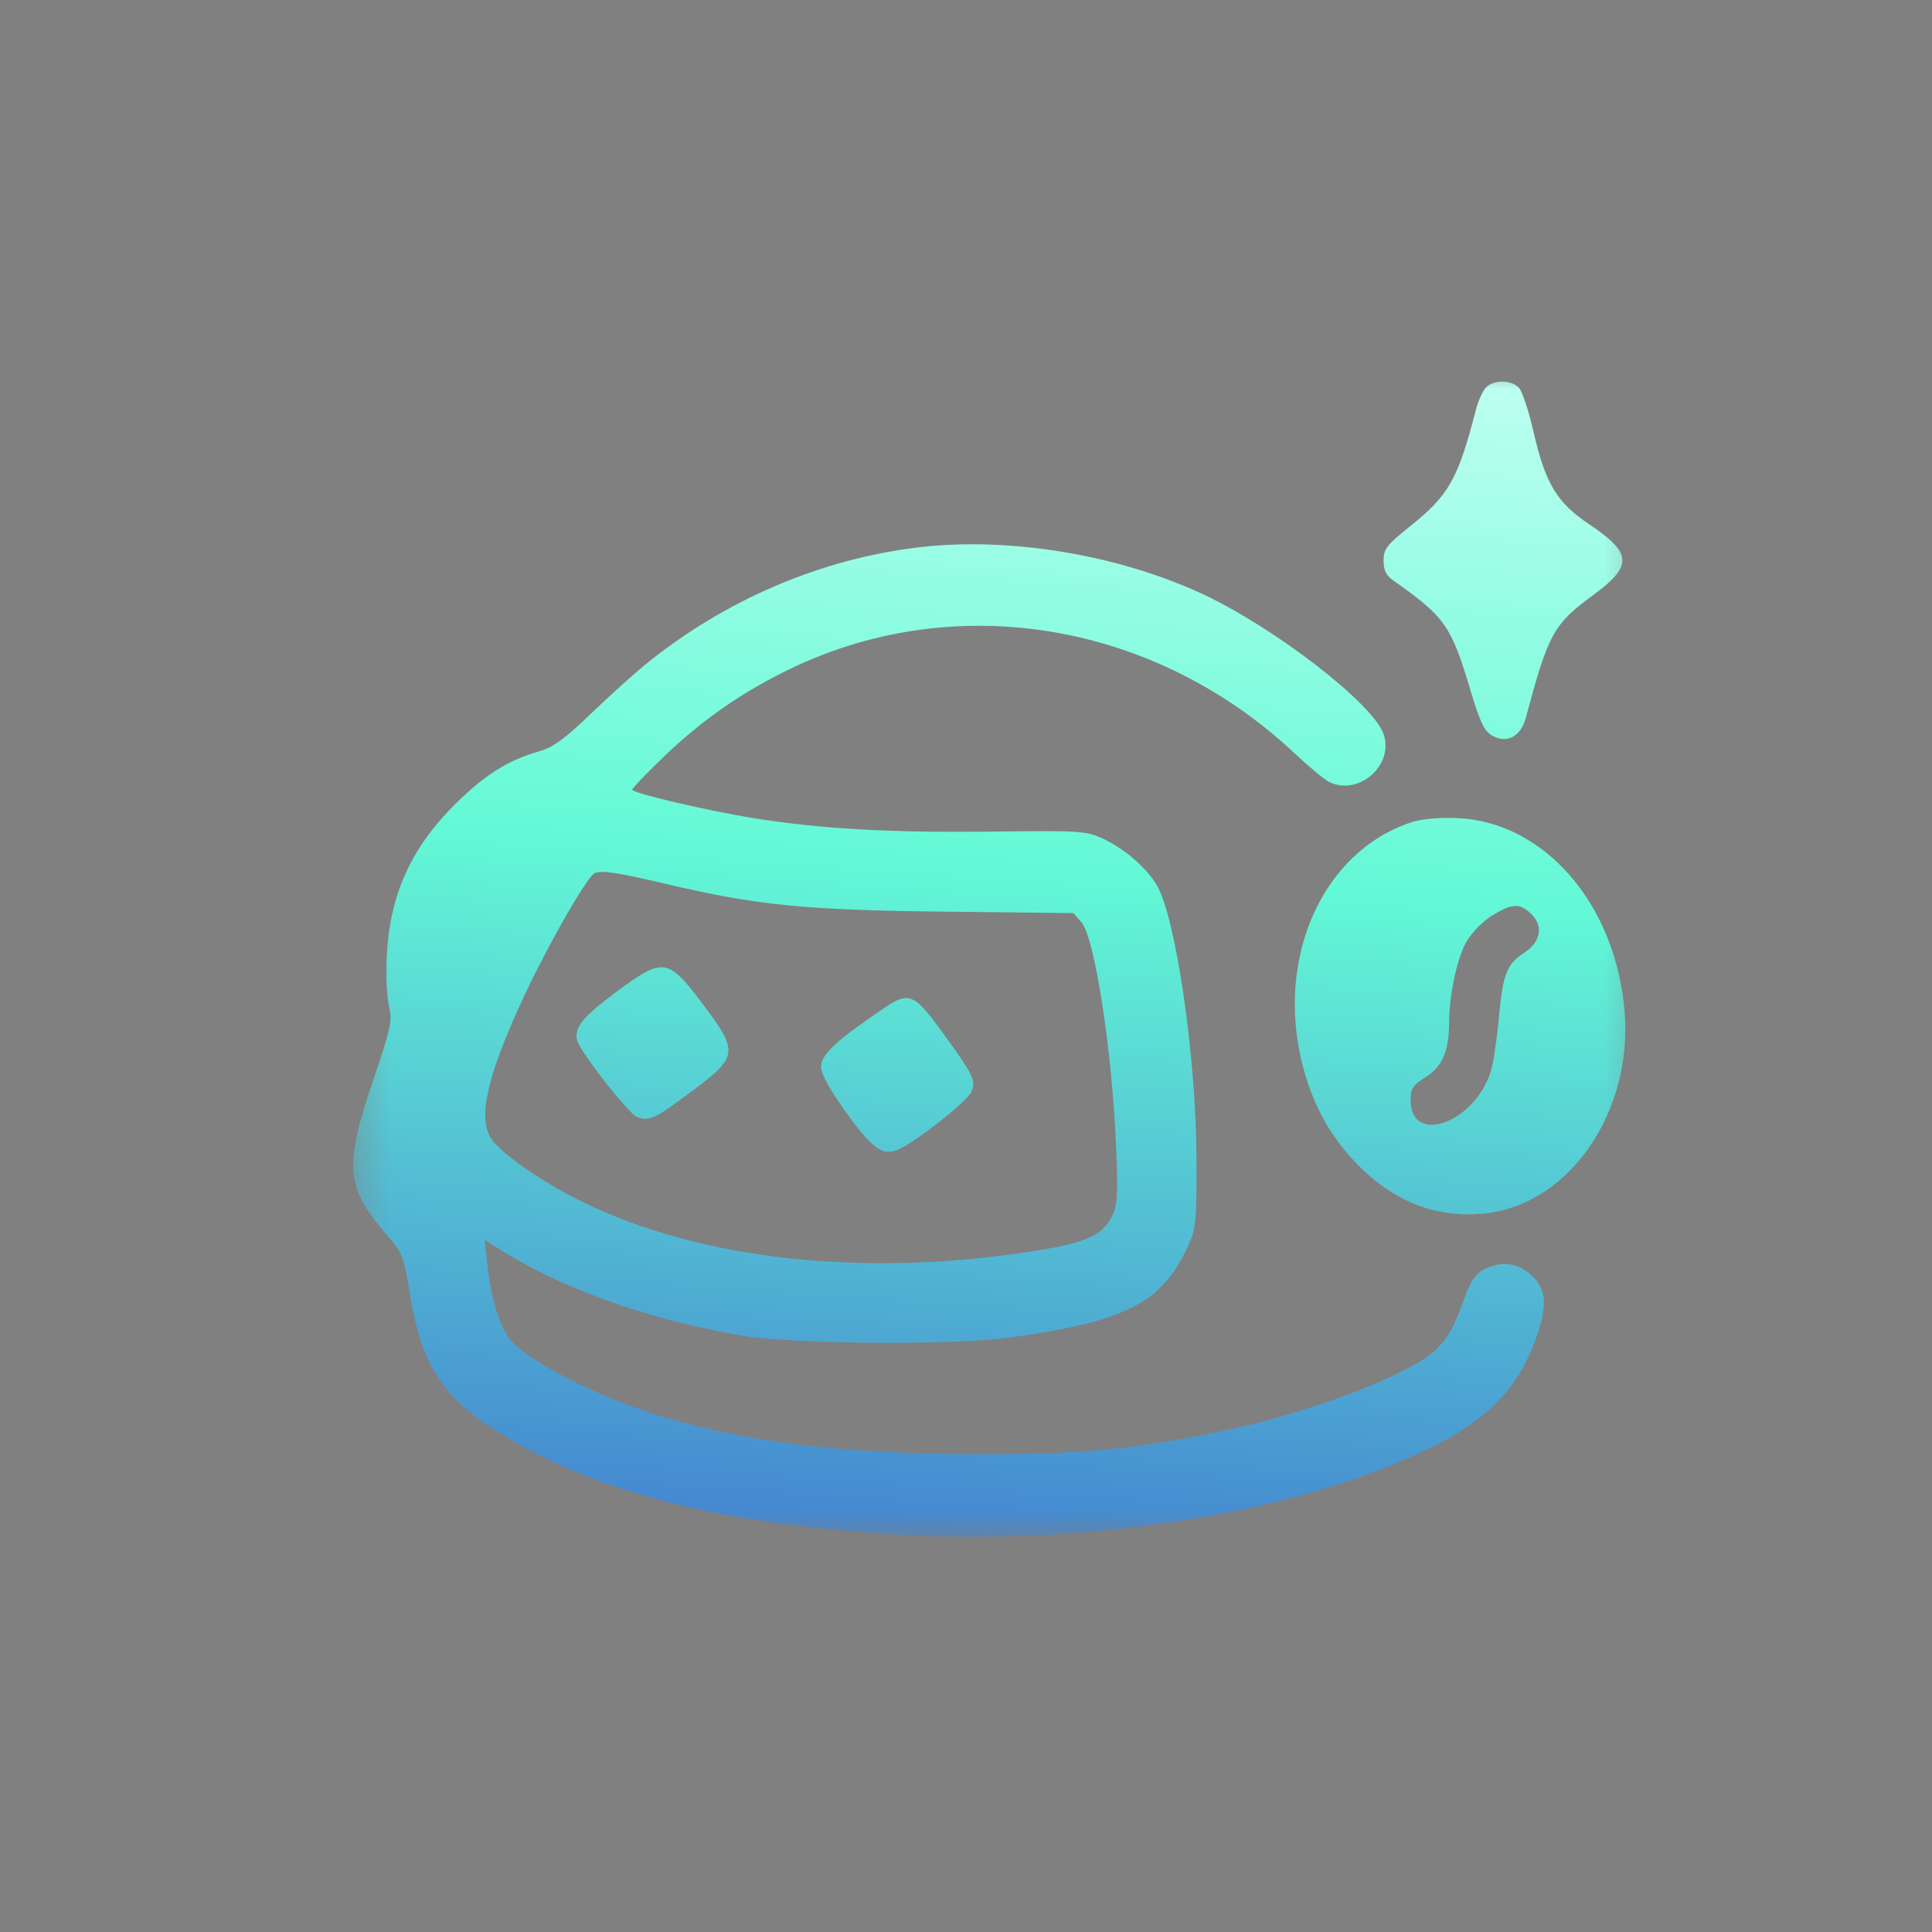 <svg width="62" height="62" viewBox="0 0 62 62" fill="none" xmlns="http://www.w3.org/2000/svg">
<rect x="0" y="0" width="62" height="62" fill="#808080" stroke="none"/>
<mask id="mask0_1_33" style="mask-type:luminance" maskUnits="userSpaceOnUse" x="10" y="10" width="43" height="42">
<path d="M52.667 10H10V51.145H52.667V10Z" fill="white"/>
</mask>
<g mask="url(#mask0_1_33)">
<mask id="mask1_1_33" style="mask-type:luminance" maskUnits="userSpaceOnUse" x="11" y="11" width="43" height="39">
<path d="M53.999 11.705H11.332V49.44H53.999V11.705Z" fill="white"/>
</mask>
<g mask="url(#mask1_1_33)">
<path fill-rule="evenodd" clip-rule="evenodd" d="M47.69 12.431C47.585 12.536 47.439 12.855 47.365 13.142C46.799 15.354 46.494 15.897 45.27 16.873C44.499 17.489 44.401 17.615 44.401 17.989C44.401 18.301 44.483 18.468 44.718 18.633C46.369 19.792 46.57 20.079 47.183 22.132C47.498 23.187 47.631 23.464 47.891 23.61C48.362 23.874 48.803 23.638 48.965 23.034C49.692 20.324 49.85 20.035 51.13 19.095C52.403 18.16 52.382 17.751 51.013 16.835C49.958 16.13 49.594 15.524 49.21 13.847C49.062 13.201 48.856 12.575 48.753 12.456C48.522 12.188 47.946 12.175 47.69 12.431ZM29.539 17.558C26.351 17.924 23.221 19.267 20.659 21.367C20.286 21.674 19.507 22.38 18.929 22.936C18.133 23.703 17.742 23.986 17.32 24.105C16.309 24.39 15.539 24.875 14.586 25.827C13.193 27.221 12.53 28.679 12.416 30.602C12.38 31.214 12.408 31.961 12.478 32.261C12.595 32.764 12.555 32.955 11.973 34.672C11.023 37.474 11.085 38.108 12.463 39.691C12.91 40.203 12.964 40.347 13.156 41.534C13.504 43.689 14.147 44.759 15.703 45.775C18.755 47.768 22.671 48.835 28.36 49.223C34.106 49.615 40.243 48.791 44.593 47.043C47.45 45.895 48.675 44.799 49.347 42.789C49.674 41.811 49.605 41.309 49.086 40.873C48.657 40.512 48.149 40.466 47.619 40.74C47.361 40.873 47.192 41.118 47.004 41.636C46.645 42.62 46.495 42.892 46.09 43.299C45.301 44.09 42.074 45.327 39.267 45.915C36.389 46.517 34.814 46.667 31.356 46.664C27.148 46.66 24.106 46.303 21.343 45.487C19.315 44.888 17 43.728 16.392 43.006C16.037 42.582 15.758 41.686 15.638 40.574L15.555 39.789L16.044 40.098C18.049 41.363 20.808 42.346 23.813 42.864C25.384 43.136 30.627 43.173 32.406 42.925C36.14 42.406 37.279 41.82 38.124 39.99C38.383 39.426 38.403 39.217 38.396 37.156C38.385 33.885 37.724 29.376 37.107 28.379C36.757 27.813 36.062 27.22 35.381 26.907C34.849 26.664 34.643 26.651 31.726 26.687C28.588 26.725 26.366 26.6 24.245 26.265C22.766 26.032 20.289 25.453 20.289 25.342C20.289 25.295 20.751 24.813 21.317 24.27C22.545 23.091 23.855 22.184 25.397 21.446C30.712 18.902 37.073 19.977 41.544 24.173C41.992 24.594 42.483 25.003 42.63 25.081C43.569 25.574 44.739 24.578 44.405 23.568C44.085 22.594 40.89 20.125 38.556 19.047C35.855 17.799 32.405 17.229 29.539 17.558ZM45.303 26.384C42.451 27.315 40.918 30.727 41.8 34.176C42.134 35.481 42.714 36.519 43.606 37.414C44.806 38.619 46.207 39.129 47.759 38.927C50.401 38.584 52.391 35.656 52.138 32.484C51.862 29.028 49.569 26.371 46.76 26.253C46.193 26.23 45.617 26.281 45.303 26.384ZM19.08 28.021C18.855 28.119 17.649 30.208 16.888 31.82C15.653 34.436 15.315 35.851 15.761 36.534C16.07 37.006 17.315 37.88 18.57 38.509C22.442 40.448 27.827 41.03 33.395 40.112C34.847 39.873 35.368 39.634 35.662 39.072C35.862 38.69 35.88 38.429 35.818 36.846C35.697 33.761 35.132 30.082 34.703 29.595L34.447 29.302L30.305 29.256C25.823 29.207 24.291 29.054 21.368 28.365C19.804 27.997 19.308 27.922 19.08 28.021ZM47.896 29.373C47.603 29.548 47.238 29.916 47.068 30.206C46.762 30.73 46.506 31.916 46.502 32.828C46.501 33.73 46.286 34.228 45.754 34.563C45.342 34.824 45.267 34.936 45.267 35.294C45.267 36.78 47.319 36.047 47.845 34.373C47.919 34.135 48.033 33.384 48.095 32.704C48.23 31.249 48.348 30.944 48.92 30.57C49.477 30.206 49.542 29.668 49.078 29.273C48.737 28.982 48.517 29.001 47.896 29.373ZM19.756 31.849C18.693 32.641 18.417 32.985 18.522 33.388C18.62 33.759 20.17 35.743 20.44 35.843C20.842 35.992 20.99 35.923 22.206 35.016C23.694 33.908 23.711 33.763 22.543 32.209C21.43 30.729 21.283 30.71 19.756 31.849ZM28.374 32.35C26.789 33.426 26.348 33.84 26.348 34.253C26.348 34.46 26.648 34.998 27.164 35.714C28.012 36.892 28.343 37.117 28.86 36.876C29.455 36.6 31.071 35.314 31.178 35.03C31.319 34.663 31.247 34.517 30.28 33.178C29.338 31.876 29.176 31.806 28.374 32.35Z" fill="url(#paint0_linear_1_33)"/>
</g>
</g>
<defs>
<linearGradient id="paint0_linear_1_33" x1="29.555" y1="62.573" x2="33.05" y2="11.864" gradientUnits="userSpaceOnUse">
<stop stop-color="#3240CD"/>
<stop offset="0.686" stop-color="#63F9D6"/>
<stop offset="1" stop-color="#BAFFEF"/>
</linearGradient>
</defs>
</svg>
